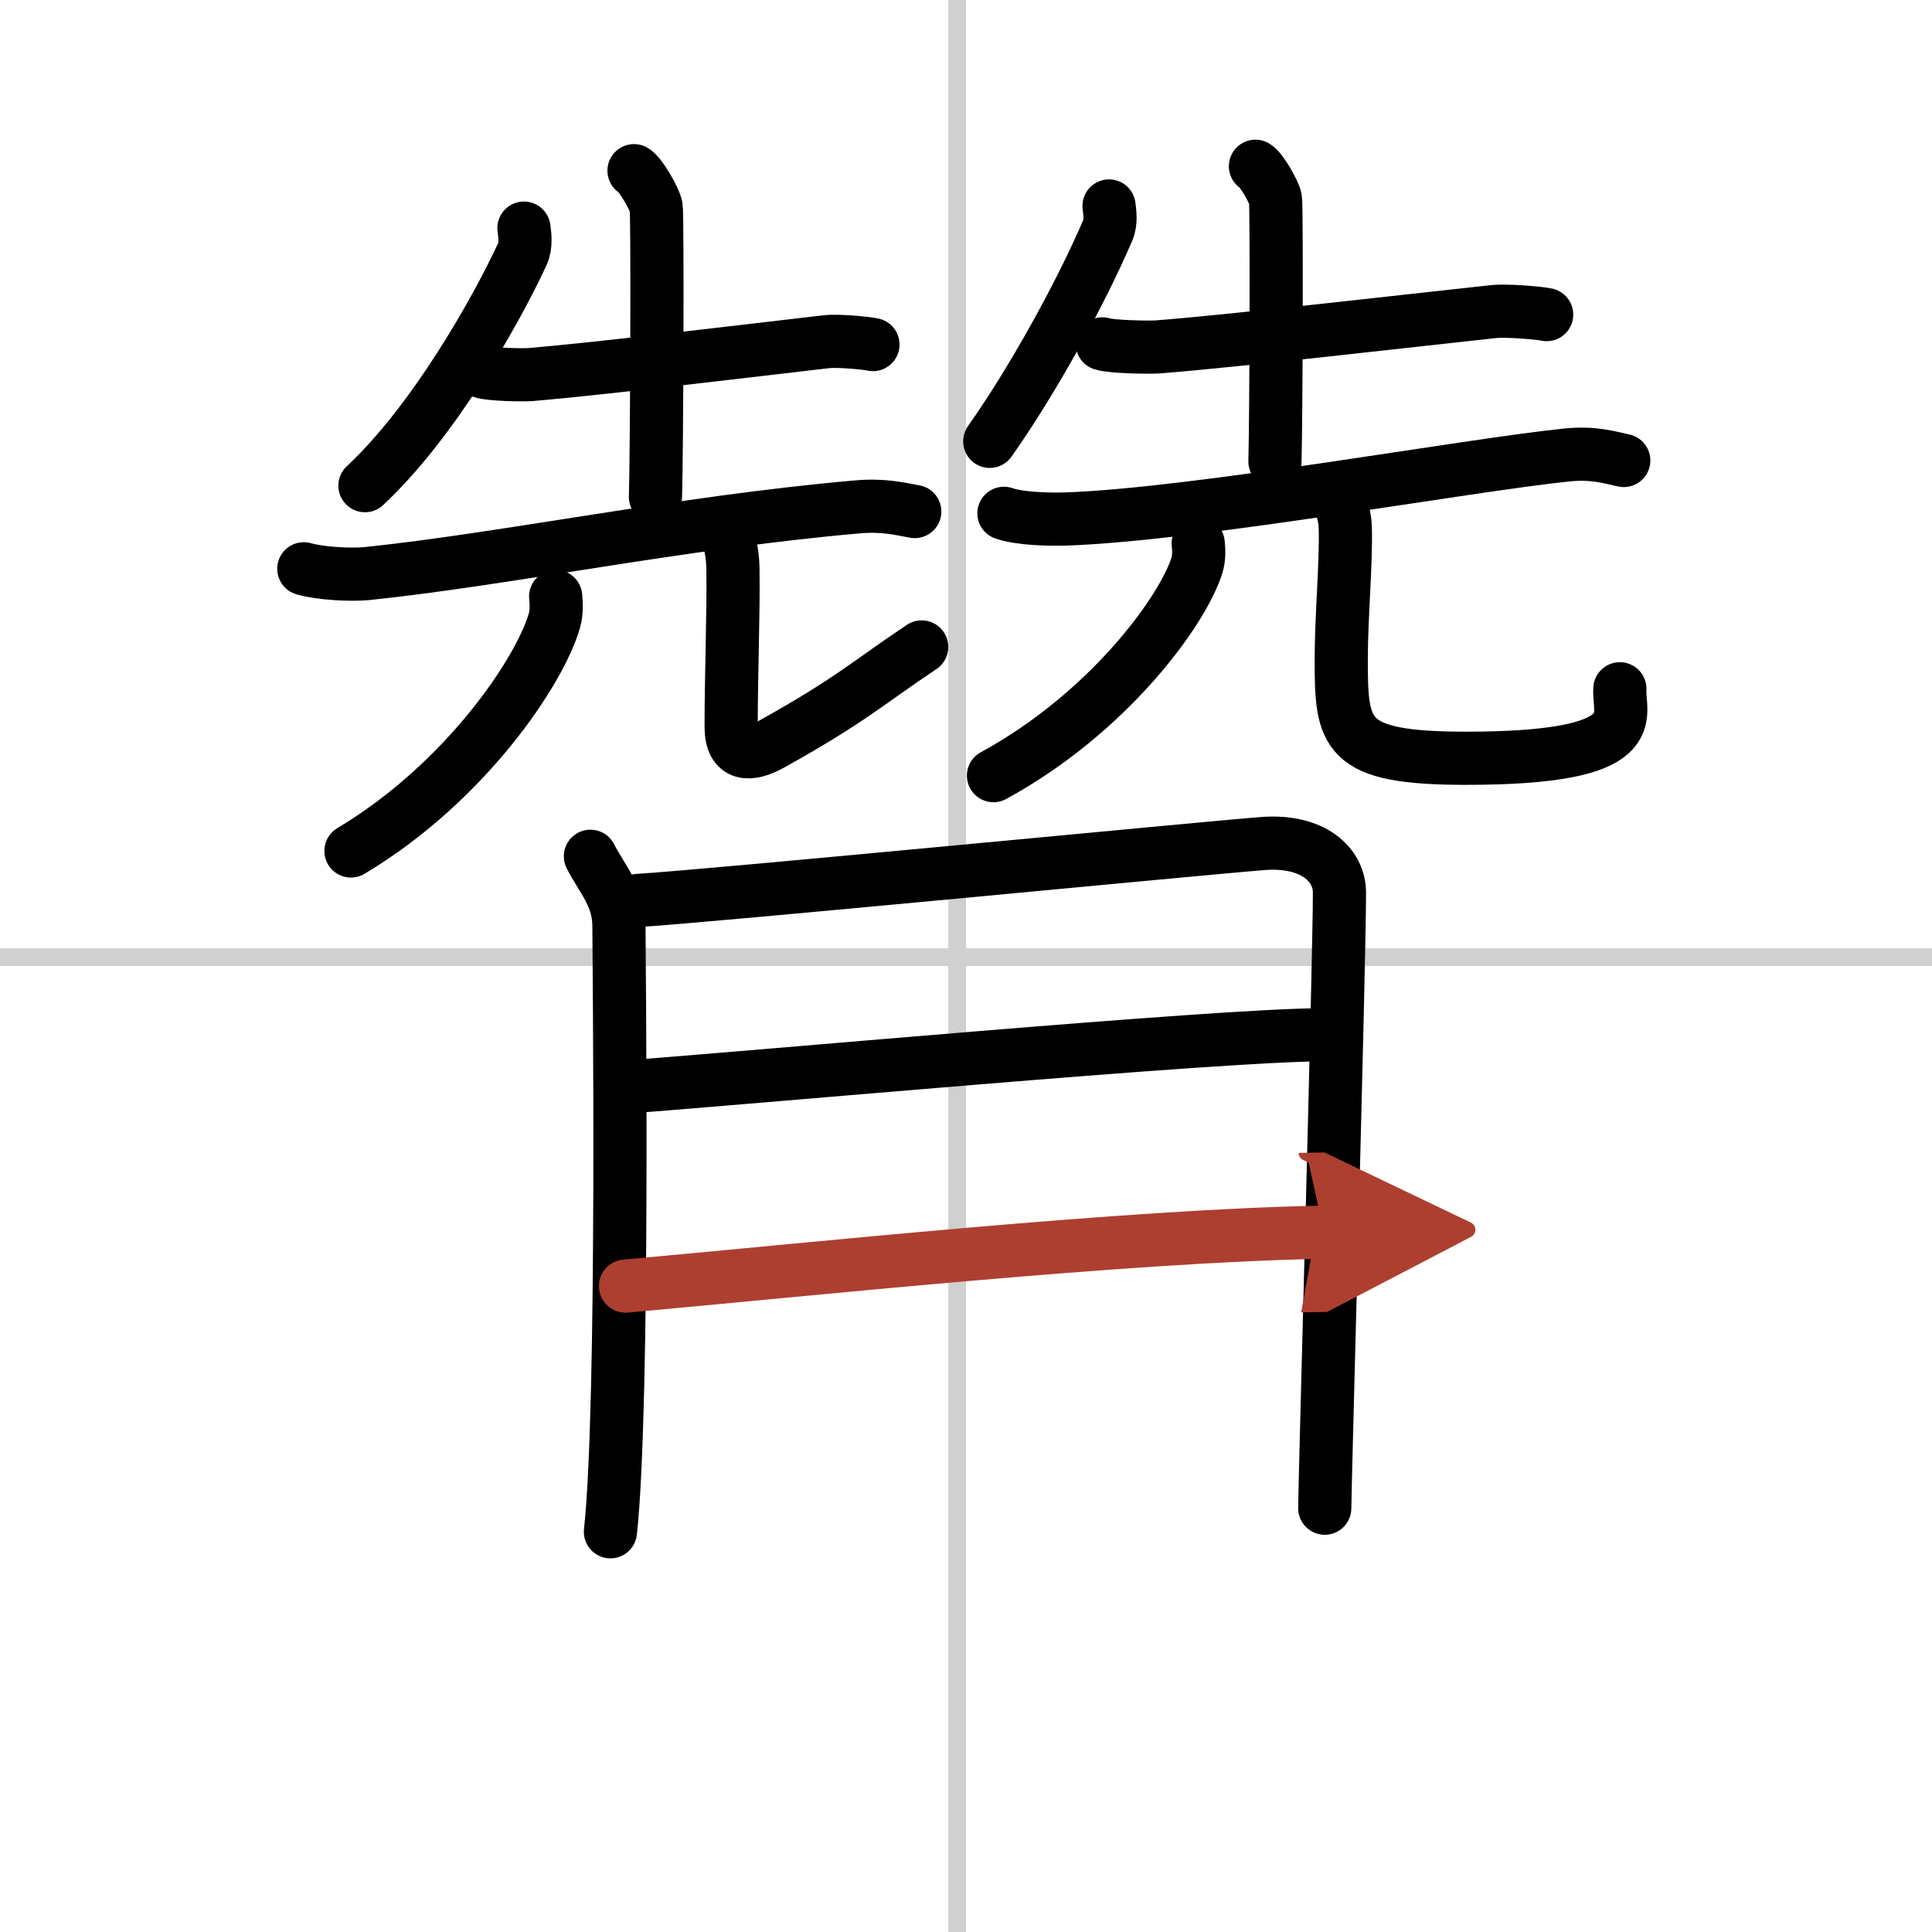 <svg width="400" height="400" viewBox="0 0 109 109" xmlns="http://www.w3.org/2000/svg"><defs><marker id="a" markerWidth="4" orient="auto" refX="1" refY="5" viewBox="0 0 10 10"><polyline points="0 0 10 5 0 10 1 5" fill="#ad3f31" stroke="#ad3f31"/></marker></defs><g fill="none" stroke="#000" stroke-linecap="round" stroke-linejoin="round" stroke-width="3"><rect width="100%" height="100%" fill="#fff" stroke="#fff"/><line x1="54" x2="54" y2="109" stroke="#d0d0d0" stroke-width="1"/><line x2="109" y1="54" y2="54" stroke="#d0d0d0" stroke-width="1"/><path d="M29.56,12.87c0.05,0.37,0.14,0.98-0.1,1.49C28,17.5,24.5,23.75,20.59,27.4"/><path d="m27.19 20.97c0.41 0.16 2.36 0.2 2.78 0.16 3.88-0.33 12.25-1.34 16.64-1.85 0.68-0.08 2.3 0.08 2.64 0.16"/><path d="m35.77 9.63c0.38 0.21 1.17 1.61 1.25 2.04s0.04 13.68-0.04 16.37"/><path d="m17.14 32.09c0.93 0.27 2.65 0.36 3.57 0.27 7.8-0.81 17.71-2.89 27.64-3.76 1.55-0.14 2.49 0.13 3.26 0.26"/><path d="m31.35 33.65c0.03 0.34 0.07 0.87-0.07 1.36-0.82 2.87-5.04 9.15-11.48 13"/><path d="m40.84 29.65c0.27 0.64 0.49 1.39 0.51 2.38 0.04 2.57-0.1 5.93-0.1 8.97 0 1.69 1.07 1.65 2.25 1 4.5-2.5 5.5-3.5 8.5-5.5"/><path d="m62.57 11.62c0.04 0.34 0.13 0.9-0.07 1.37-1.5 3.51-4.25 8.51-6.66 11.91"/><path d="m62.19 19.4c0.47 0.17 2.69 0.21 3.16 0.17 4.4-0.35 13.92-1.45 18.91-1.99 0.78-0.08 2.61 0.08 3 0.17"/><path d="m70.83 9.38c0.34 0.19 1.06 1.46 1.13 1.85s0.04 12.38-0.03 14.81"/><path d="m56.64 28.96c0.92 0.32 2.61 0.35 3.53 0.32 7.34-0.26 22.58-3.03 28.22-3.61 1.53-0.16 2.46 0.15 3.22 0.31"/><path d="m67.6 30.65c0.03 0.31 0.07 0.8-0.07 1.24-0.82 2.62-5.04 8.36-11.48 11.87"/><path d="m75.34 27.9c0.3 0.51 0.54 1.11 0.56 1.9 0.05 2.05-0.23 4.99-0.23 7.42 0 4.25 0.17 5.55 6.98 5.56 10.4 0.01 8.63-2.41 8.74-3.92"/><path d="m33.31 48.31c0.65 1.28 1.61 2.24 1.61 3.95s0.3 27-0.48 34.16"/><path d="m36.01 50.8c3.7-0.21 31.88-2.95 35.25-3.21 2.81-0.21 4.31 1.18 4.31 2.78 0 3.91-0.83 33.44-0.83 34.72"/><path d="m34.99 61.35c6.92-0.49 33.73-2.97 39.66-2.97"/><path d="m35.29 72.56c10.43-0.94 28.34-2.85 39.4-3.04" marker-end="url(#a)" stroke="#ad3f31"/></g></svg>
